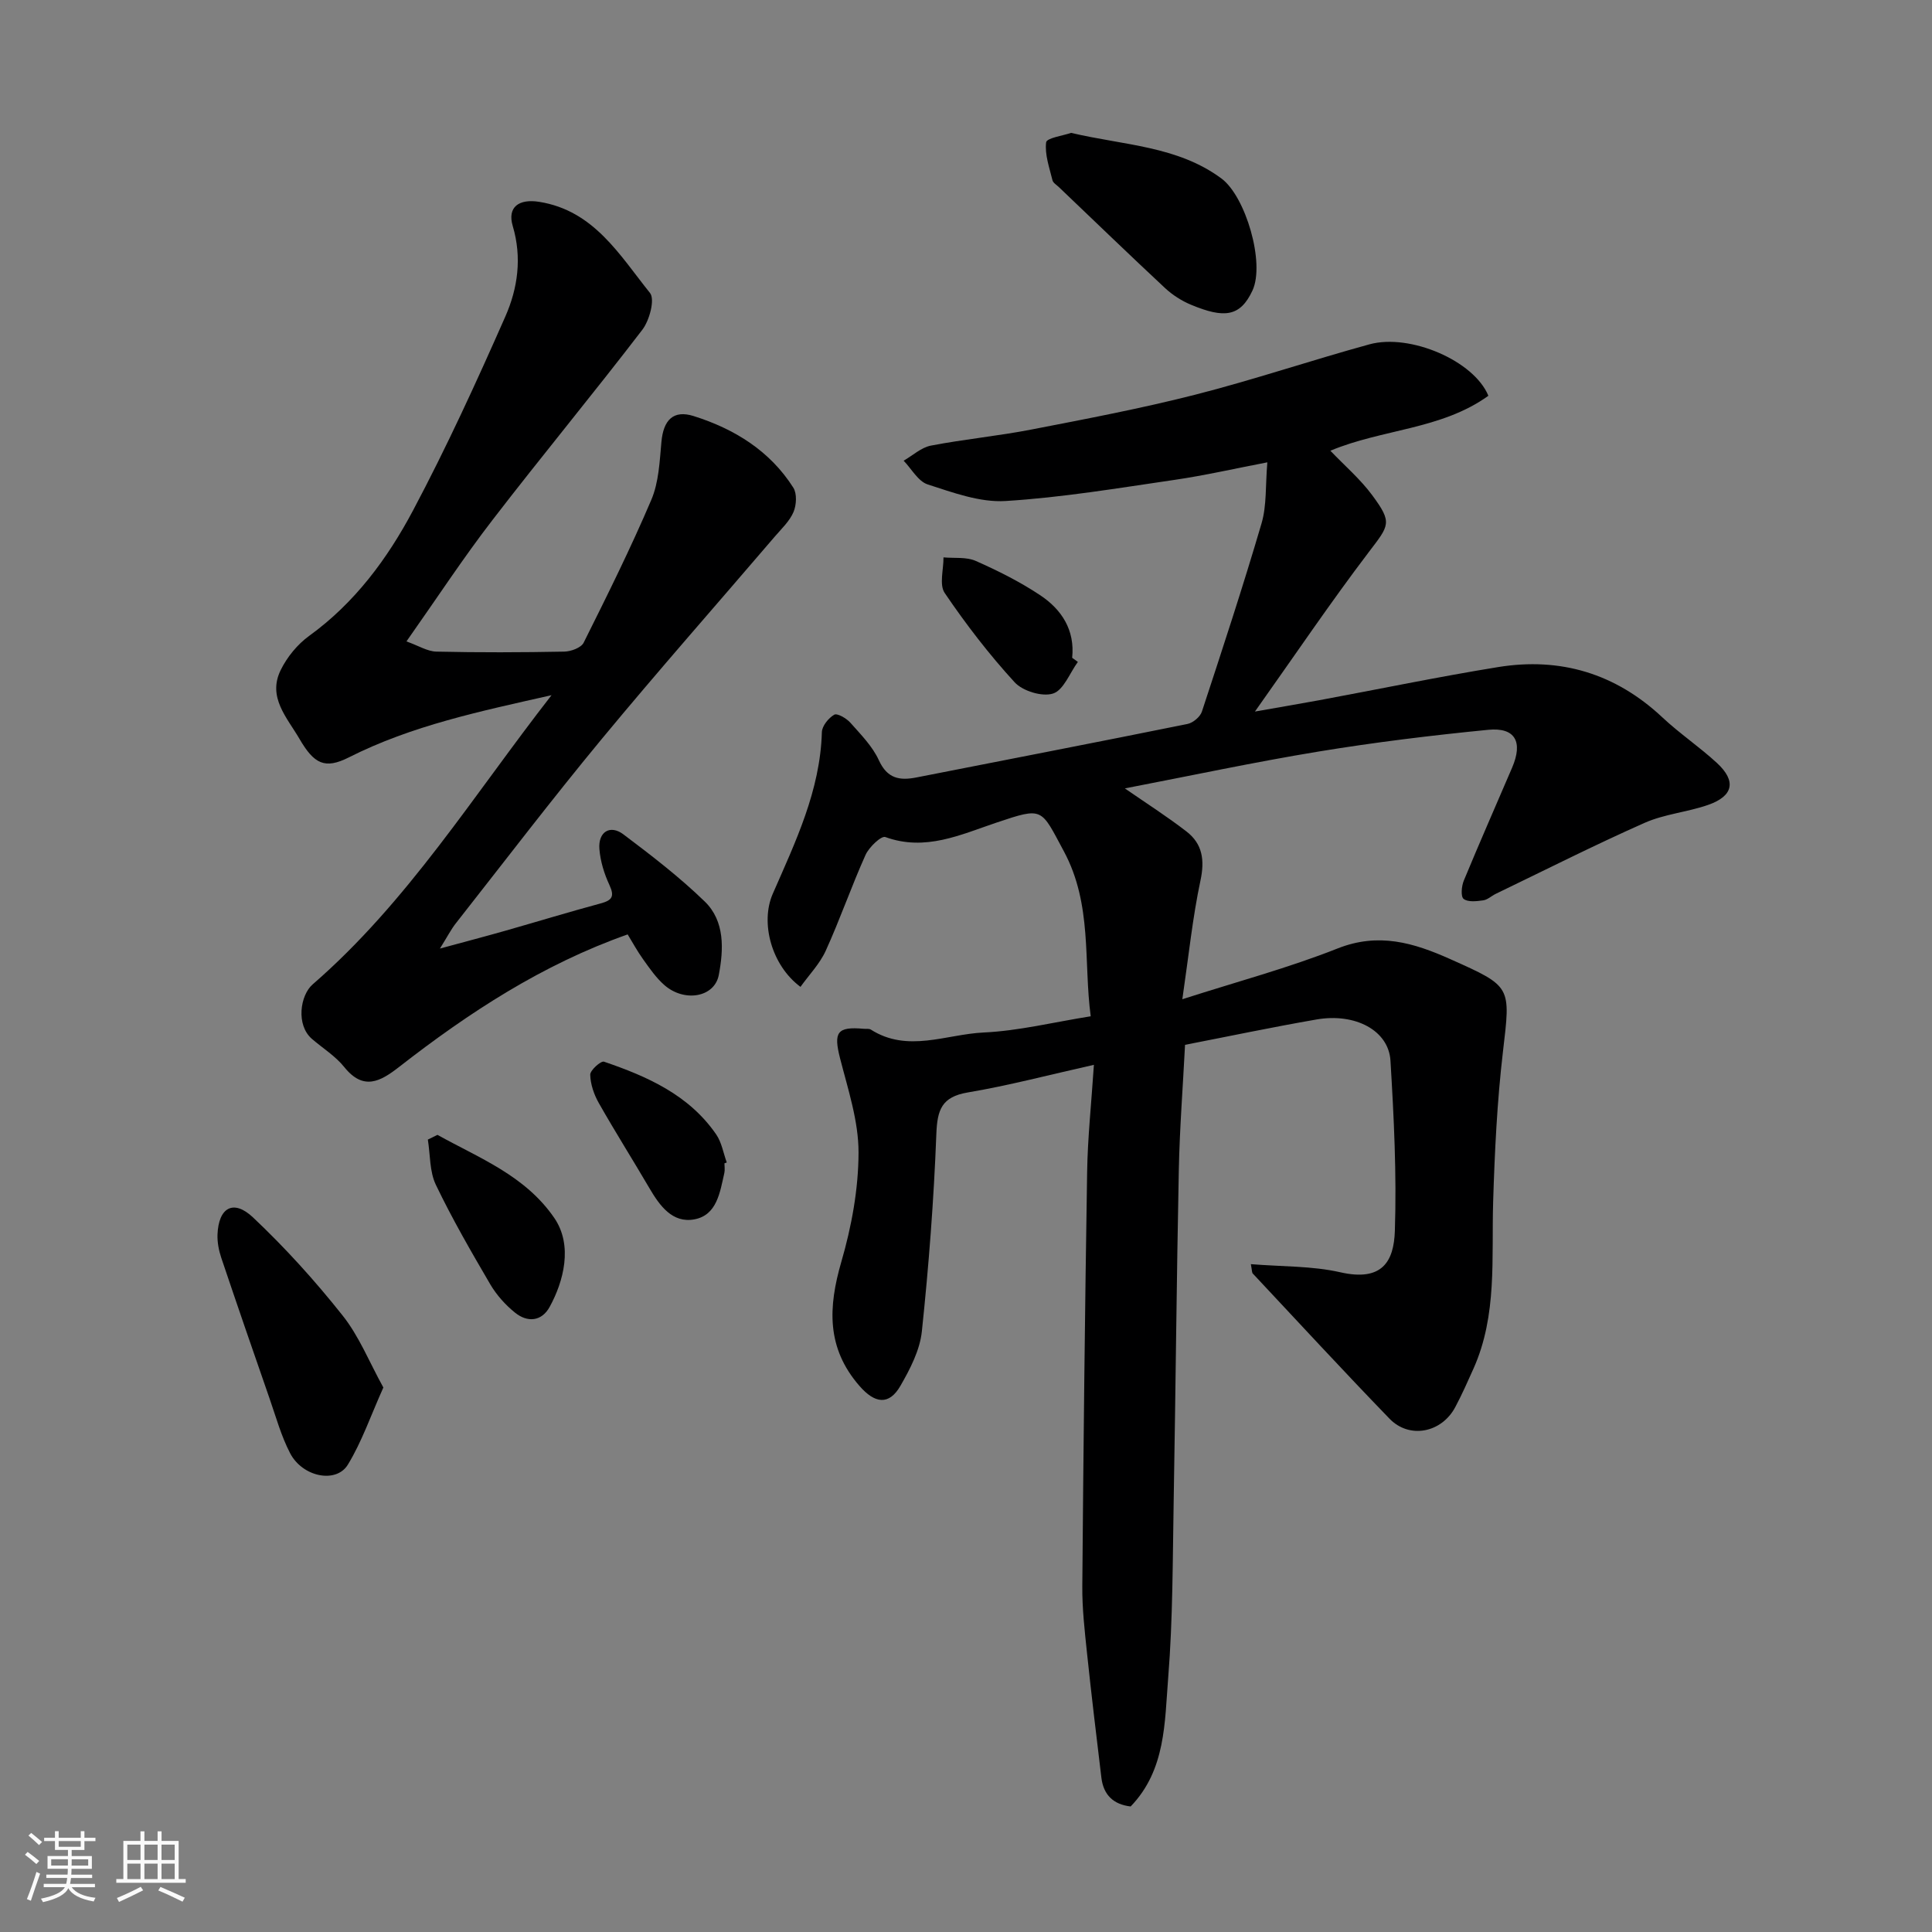 <svg enable-background="new 0 0 400 400" viewBox="0 0 400 400" xmlns="http://www.w3.org/2000/svg"><rect x="0" y="0" width="400" height="400" fill="#808080" stroke="none"/><path d="m5.17 384 .55-.58c.85.61 1.65 1.24 2.4 1.87l-.59.64c-.83-.73-1.62-1.38-2.36-1.93m1.22 9.53-.82-.34c.71-1.76 1.37-3.64 1.98-5.63.24.13.5.25.76.36-.6 1.67-1.24 3.54-1.92 5.61m-.5-13.5.57-.54c.56.44 1.31 1.06 2.26 1.87l-.64.64c-.68-.66-1.41-1.32-2.19-1.97m3.25.46h2.24v-1.36h.77v1.36h4.57v-1.36h.76v1.36h2.28v.69h-2.28v1.84h-2.64v1.26h4.18v2.64h-4.21c0 .45-.02.86-.05 1.21h4.32v.69h-4.38c-.04.34-.1.75-.19 1.22h5.15v.69h-4.82c.87 1.19 2.51 1.92 4.93 2.19-.17.31-.3.57-.37.76-2.77-.49-4.52-1.41-5.26-2.76-.56 1.26-2.3 2.23-5.24 2.9-.12-.24-.26-.48-.43-.72 2.73-.55 4.38-1.34 4.96-2.38h-4.38v-.69h4.65c.1-.38.17-.79.21-1.22h-4.32v-.69h4.4c.03-.34.05-.75.05-1.21h-4.2v-2.64h4.23v-1.26h-2.69v-1.84h-2.24zm1.46 4.46v1.29h3.45c.01-.4.02-.57.01-.53v-.32-.45h-3.46zm1.55-2.59h4.57v-1.19h-4.57zm6.11 2.59h-3.42v.77c-.01.19-.01.37-.02.53h3.44z" fill="#fafafa"/><path d="m32.63 379.16h.82v1.98h3.54v7.89h1.46v.78h-14.37v-.78h1.46v-7.89h3.54v-1.98h.82v1.98h2.73zm-3.49 11.48.5.73c-1.61.82-3.28 1.63-5 2.41-.13-.27-.28-.55-.44-.82 1.75-.72 3.4-1.49 4.94-2.32m-2.78-5.55h2.73v-3.18h-2.73zm0 3.95h2.73v-3.2h-2.73zm3.54-3.95h2.73v-3.18h-2.73zm0 3.95h2.73v-3.2h-2.73zm7.89 4.68c-1.84-.92-3.51-1.7-5.02-2.32l.45-.73c1.89.8 3.57 1.55 5.04 2.23zm-1.62-11.81h-2.73v3.18h2.73zm-2.73 7.13h2.73v-3.2h-2.73z" fill="#fafafa"/><g fill="#000001"><path d="m258.98 261.73c6.49.53 12.67.35 18.51 1.68 8.7 1.98 11.09-2.25 11.3-8.55.39-11.74-.2-23.53-.91-35.27-.38-6.24-7.28-9.91-15.3-8.52-9.12 1.58-18.18 3.49-27.23 5.25-.45 8.81-1.12 17.38-1.29 25.97-.46 22.76-.66 45.53-1.06 68.29-.22 12.27-.16 24.57-1.14 36.79-.74 9.23-.48 19.08-7.77 26.64-3.59-.42-5.63-2.4-6.06-5.96-1.03-8.61-2.08-17.22-2.98-25.84-.48-4.59-1.01-9.2-.97-13.8.23-28.6.54-57.2 1-85.79.11-7.06.87-14.11 1.4-22.16-9.37 2.1-17.68 4.3-26.11 5.72-5.42.91-6.32 3.6-6.51 8.61-.52 13.64-1.57 27.29-3 40.87-.41 3.88-2.43 7.78-4.43 11.25-2.38 4.14-5.33 3.66-8.48.04-6.87-7.88-6.49-16.3-3.76-25.71 2.12-7.3 3.55-15.07 3.56-22.64.01-6.51-2.19-13.08-3.83-19.51-1.37-5.38-.62-6.59 4.9-6.09.49.05 1.09-.07 1.47.16 7.64 4.87 15.6.97 23.34.61 7.3-.34 14.52-2.14 22.19-3.36-1.51-11.29.38-23.12-5.56-34.16-4.8-8.92-4.18-9.22-13.94-5.94-7.45 2.5-14.73 6-23.02 2.99-.85-.31-3.38 2.1-4.1 3.7-2.93 6.52-5.27 13.31-8.23 19.82-1.24 2.73-3.46 5.01-5.24 7.5-6-4.45-8.35-13.26-5.75-19.24 4.7-10.76 9.84-21.38 10.18-33.5.04-1.28 1.37-2.92 2.56-3.61.62-.36 2.53.75 3.34 1.66 2.16 2.44 4.58 4.88 5.9 7.77 1.74 3.81 4.29 4.25 7.79 3.56 18.7-3.68 37.42-7.29 56.1-11.07 1.15-.23 2.63-1.47 2.99-2.56 4.26-12.96 8.52-25.92 12.36-39.01 1.08-3.7.78-7.8 1.19-12.6-6.92 1.33-13.03 2.73-19.2 3.63-11.65 1.7-23.31 3.66-35.03 4.38-5.29.32-10.86-1.75-16.08-3.43-1.99-.64-3.35-3.22-4.99-4.92 1.87-1.07 3.63-2.73 5.64-3.12 6.9-1.33 13.92-1.99 20.81-3.33 11.35-2.2 22.72-4.36 33.91-7.21 12.12-3.09 24.01-7.12 36.08-10.43 8.41-2.3 21.67 3.42 24.62 10.65-9.71 7.01-22.04 6.89-32.71 11.38 2.95 3.09 6.2 5.87 8.68 9.23 4.22 5.72 3.51 6.18-.74 11.77-7.86 10.34-15.14 21.12-23.56 33 5.49-.97 9.42-1.63 13.33-2.35 12.34-2.29 24.64-4.85 37.03-6.86 12.91-2.09 24.31 1.34 33.98 10.4 3.58 3.36 7.72 6.14 11.33 9.47 4.05 3.75 3.39 6.85-1.88 8.68-4.29 1.49-9.01 1.88-13.13 3.71-10.4 4.61-20.57 9.76-30.82 14.7-.88.43-1.68 1.22-2.59 1.34-1.36.19-3.15.4-4.04-.3-.63-.49-.44-2.66.04-3.8 3.24-7.83 6.66-15.59 10-23.38 2.29-5.34.64-8.38-4.96-7.83-11.72 1.15-23.44 2.58-35.06 4.49-13.45 2.21-26.79 5.07-40.16 7.64 4.3 2.98 8.68 5.77 12.77 8.93 3.31 2.56 3.79 5.92 2.88 10.16-1.62 7.61-2.41 15.39-3.75 24.56 11.39-3.66 22-6.49 32.14-10.51 8.48-3.36 15.74-1.19 23.32 2.2 12.8 5.72 12.51 5.59 10.92 19.16-1.21 10.3-1.71 20.7-2.03 31.07-.36 11.66.89 23.46-4.07 34.56-1.2 2.68-2.39 5.37-3.77 7.96-2.82 5.33-9.5 6.66-13.61 2.41-9.55-9.87-18.86-19.97-28.25-29.99-.26-.17-.2-.59-.46-2.01z"/><path d="m84.15 132.8c2.52.89 4.34 2.07 6.2 2.11 8.82.2 17.66.17 26.48 0 1.39-.03 3.49-.8 4.01-1.85 4.87-9.76 9.74-19.55 14.01-29.58 1.55-3.64 1.72-7.94 2.09-11.98.4-4.49 2.43-6.71 6.7-5.35 8.4 2.65 15.76 7.18 20.61 14.82.78 1.23.65 3.58.04 5.03-.8 1.89-2.46 3.44-3.84 5.05-11.97 13.99-24.16 27.8-35.9 41.99-10.33 12.49-20.16 25.38-30.18 38.13-.98 1.24-1.7 2.68-3.29 5.22 5.37-1.46 9.5-2.54 13.61-3.71 6.56-1.87 13.09-3.86 19.68-5.64 2.35-.64 2.91-1.42 1.81-3.8-1.08-2.32-1.88-4.91-2.08-7.44-.29-3.56 2.2-5.13 4.96-3.06 5.82 4.38 11.65 8.86 16.86 13.92 4.19 4.07 3.9 9.92 2.9 15.19-.88 4.66-7.15 5.72-11.28 2.09-1.7-1.49-3.04-3.44-4.37-5.3-1.22-1.7-2.23-3.56-3.22-5.18-17.66 6.23-32.89 16.19-47.35 27.46-3.85 3-7.35 4.95-11.32.01-1.82-2.27-4.43-3.89-6.68-5.82-3.36-2.88-2.47-9.05.14-11.31 19.66-17.06 33.25-39.09 49.45-59.87-14.78 3.34-28.89 6.27-41.97 12.88-4.99 2.52-7.21 1.33-10.22-3.84-2.57-4.41-6.65-8.61-3.89-14.23 1.32-2.7 3.47-5.33 5.9-7.09 9.44-6.83 16.19-15.96 21.5-25.96 6.95-13.09 13.14-26.6 19.12-40.17 2.57-5.83 3.47-12.18 1.53-18.72-1.17-3.93 1.27-5.69 5.49-5.01 11.33 1.81 16.65 11.05 22.92 18.86 1.07 1.32-.1 5.69-1.58 7.62-10.16 13.26-20.82 26.13-31.01 39.37-5.98 7.75-11.36 15.97-17.83 25.16z"/><path d="m79.37 287.27c-2.62 5.83-4.45 11.22-7.35 15.97-2.42 3.97-9.39 2.56-11.95-2.36-1.86-3.57-2.94-7.55-4.28-11.39-3.37-9.68-6.71-19.37-9.98-29.08-.51-1.52-.83-3.2-.78-4.78.21-5.62 3.29-7.41 7.35-3.58 6.64 6.26 12.83 13.1 18.51 20.26 3.45 4.31 5.56 9.68 8.48 14.96z"/><path d="m221.76 27.51c10.96 2.59 21.99 2.69 31.12 9.44 5.02 3.71 9.07 17.53 6.43 23.2-2.54 5.46-5.86 5.81-12.76 2.93-1.92-.8-3.8-2.01-5.32-3.42-7.4-6.9-14.67-13.93-21.99-20.91-.48-.46-1.21-.89-1.34-1.44-.63-2.6-1.62-5.31-1.31-7.84.11-.91 3.55-1.39 5.17-1.96z"/><path d="m90.57 234.96c8.67 4.83 18.13 8.39 24.18 17.19 3.93 5.72 1.92 13.2-.95 18.43-1.67 3.04-4.61 3.26-7.17 1.19-2-1.61-3.83-3.66-5.13-5.87-3.95-6.75-7.88-13.55-11.26-20.6-1.32-2.75-1.15-6.22-1.66-9.36.67-.33 1.33-.65 1.99-.98z"/><path d="m149.99 240.85c0 .66.12 1.36-.02 1.99-.91 3.99-1.52 8.76-6.24 9.62-4.52.82-7.15-2.83-9.28-6.47-3.45-5.89-7.1-11.67-10.47-17.61-1-1.76-1.73-3.89-1.78-5.87-.02-.93 2.22-2.92 2.85-2.7 8.98 3.06 17.6 6.88 23.23 15.06 1.14 1.66 1.48 3.86 2.19 5.81-.15.05-.32.11-.48.17z"/><path d="m223.16 137.04c-1.68 2.3-2.95 5.84-5.14 6.55-2.24.72-6.28-.51-7.95-2.33-5.28-5.76-10.09-12.02-14.48-18.49-1.17-1.72-.22-4.88-.25-7.37 2.24.21 4.72-.13 6.67.73 4.61 2.04 9.17 4.32 13.36 7.11 4.43 2.95 7.21 7.2 6.61 12.95.39.27.79.56 1.18.85z"/></g></svg>